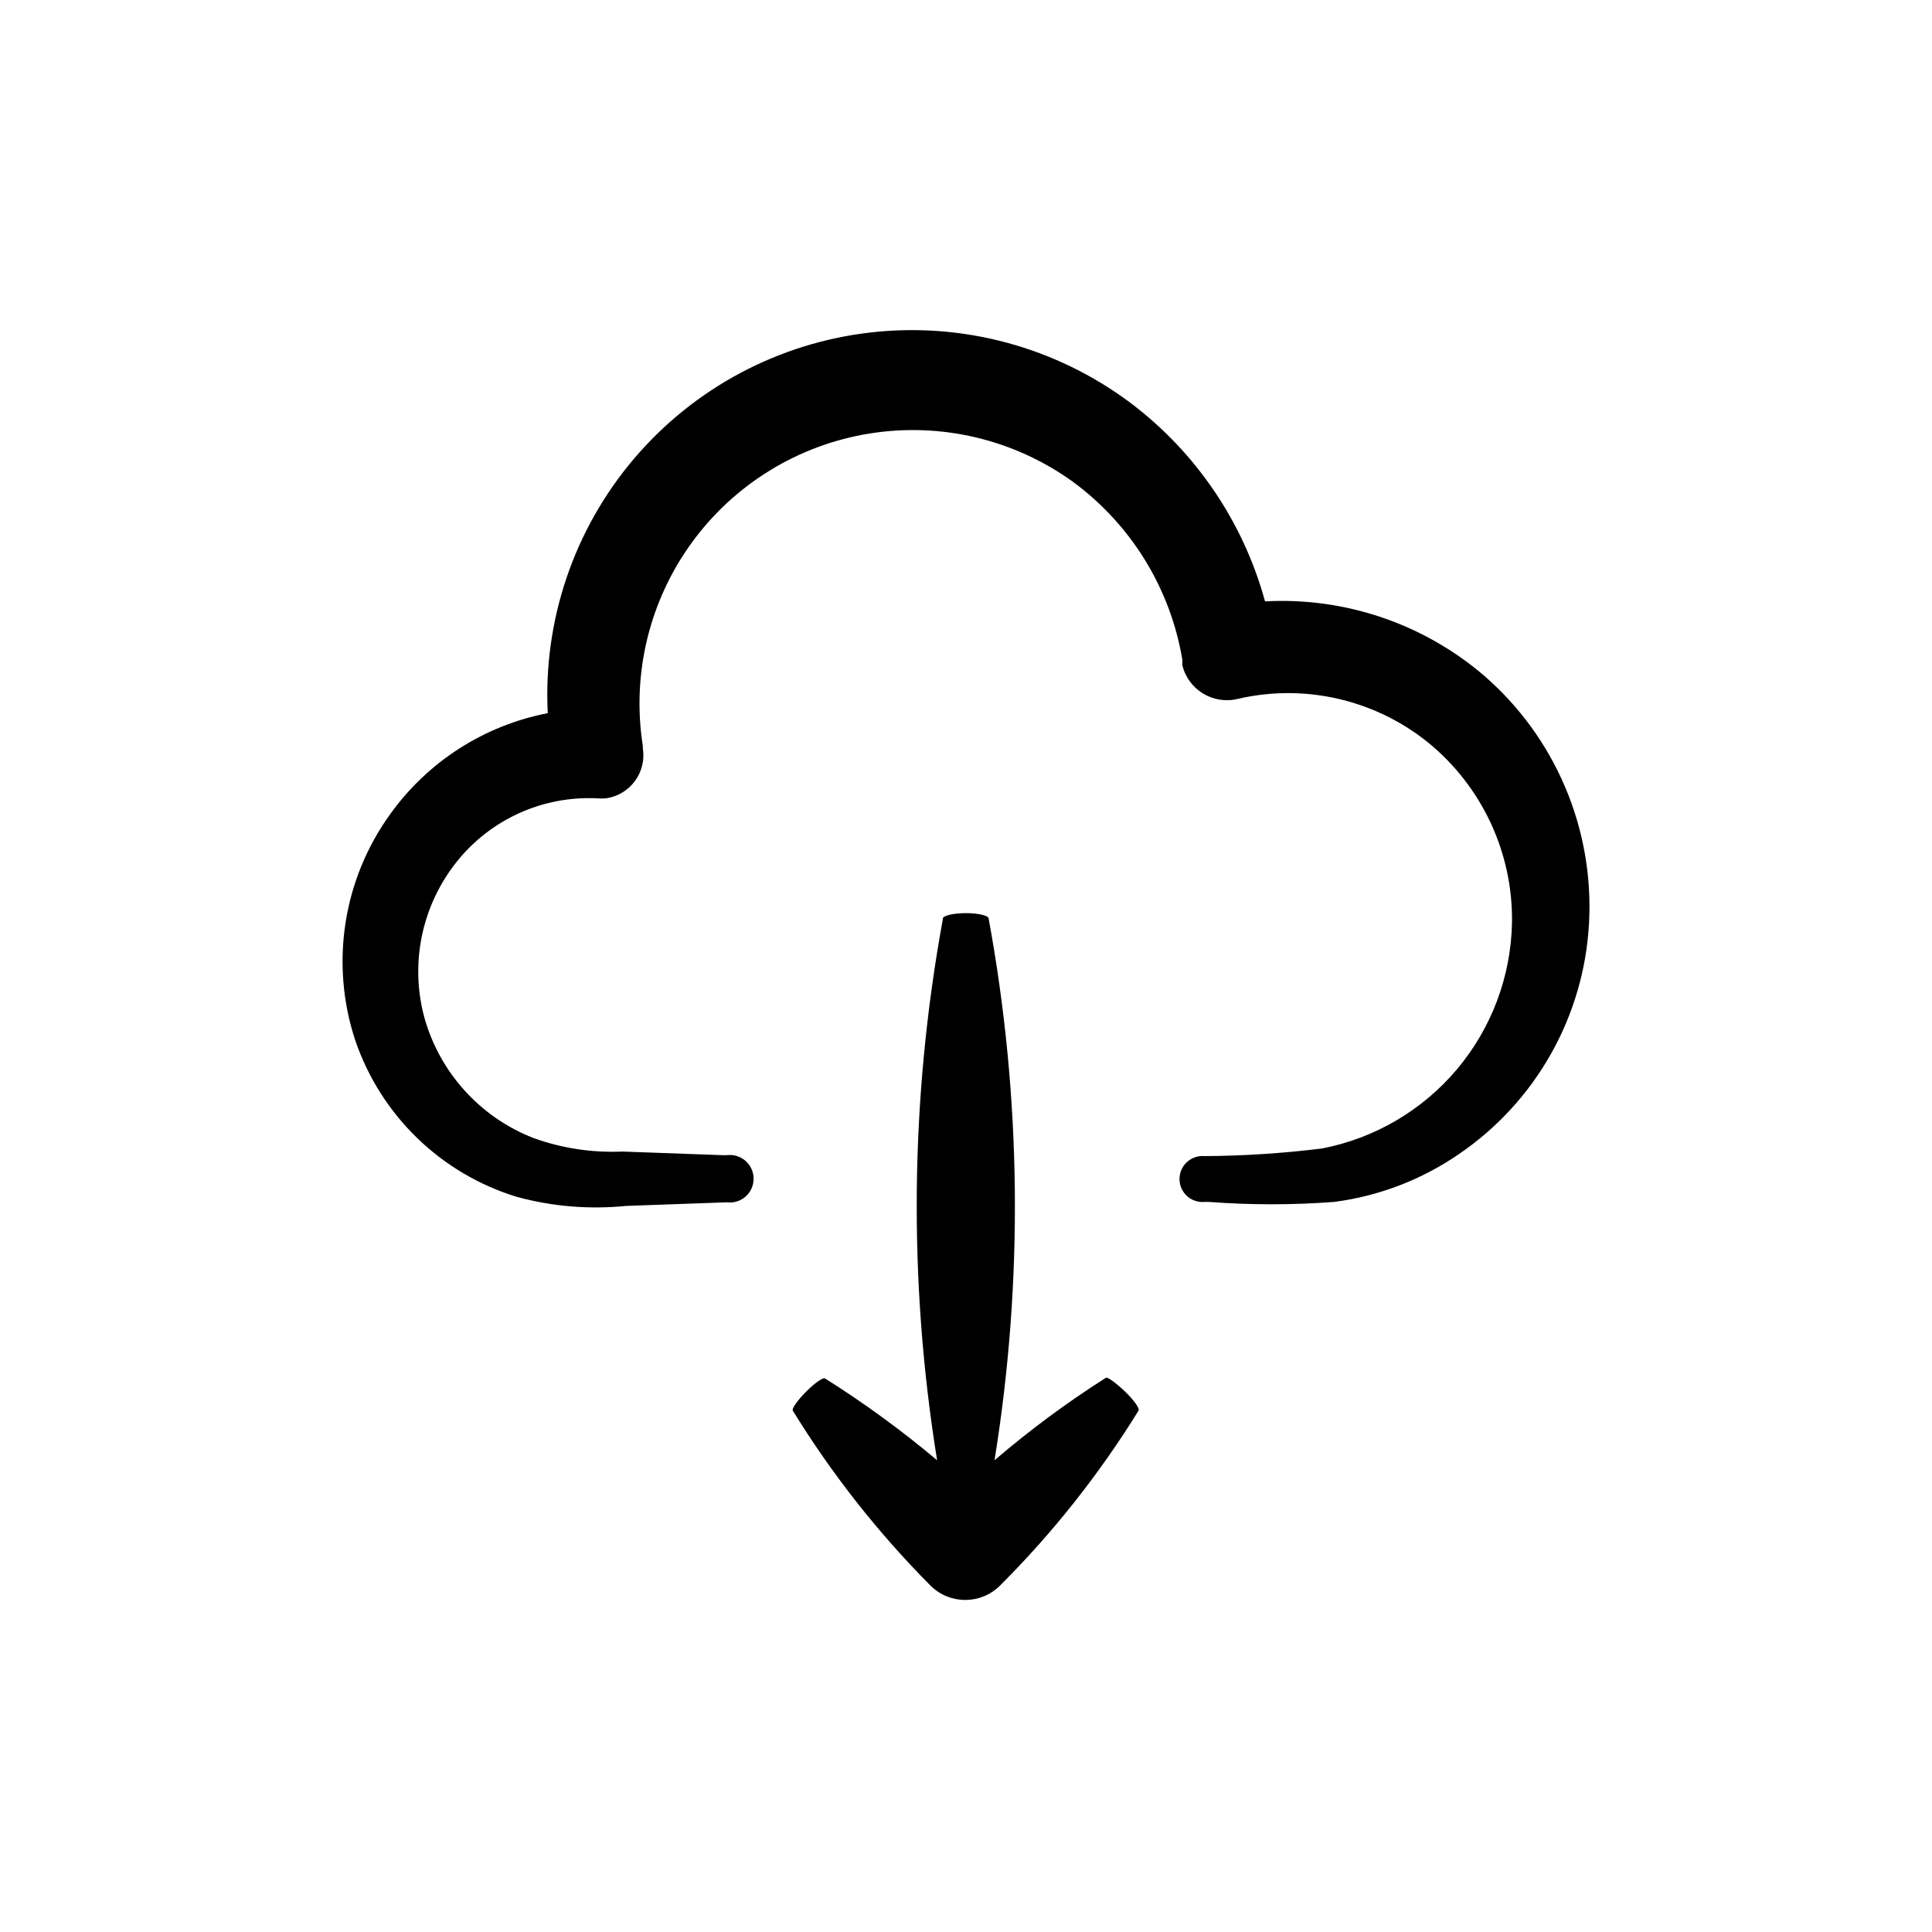 <?xml version="1.0" encoding="UTF-8"?>
<!-- Uploaded to: SVG Repo, www.svgrepo.com, Generator: SVG Repo Mixer Tools -->
<svg fill="#000000" width="800px" height="800px" version="1.1" viewBox="144 144 512 512" xmlns="http://www.w3.org/2000/svg">
 <g>
  <path d="m247.45 359.7c-12.551 17.328-16.016 39.629-9.32 59.953 6.769 19.898 22.68 35.34 42.773 41.512 9.426 2.574 19.246 3.394 28.969 2.418l26.754-0.957c1.793 0.23 3.598-0.324 4.957-1.52 1.355-1.195 2.133-2.918 2.133-4.727s-0.777-3.531-2.133-4.727c-1.359-1.195-3.164-1.75-4.957-1.52h-1.059l-26.602-0.957c-8.02 0.352-16.027-0.863-23.578-3.578-14.18-5.527-24.918-17.422-28.969-32.094-3.809-14.27-0.629-29.5 8.562-41.059 8.973-11.293 22.828-17.574 37.234-16.879 0.801 0.074 1.613 0.074 2.418 0 3.066-0.445 5.824-2.106 7.652-4.609 1.828-2.5 2.574-5.633 2.07-8.691v-0.605c-2.977-18.938 1.676-38.281 12.934-53.793 11.262-15.516 28.211-25.934 47.137-28.977s38.285 1.539 53.84 12.742c15.477 11.34 25.91 28.281 29.07 47.207v1.461c1.59 6.508 8.152 10.496 14.66 8.918 17.668-4.106 36.242 0.129 50.383 11.484 14.383 11.691 22.609 29.332 22.316 47.863-0.273 14.23-5.43 27.938-14.598 38.824-9.172 10.883-21.805 18.289-35.781 20.977-10.316 1.273-20.695 1.949-31.086 2.016-1.707-0.156-3.398 0.414-4.664 1.57-1.266 1.152-1.984 2.789-1.984 4.5 0 1.715 0.719 3.348 1.984 4.504s2.957 1.723 4.664 1.566h1.109c11.066 0.832 22.184 0.832 33.25 0 11.844-1.547 23.152-5.879 33-12.645 20.387-13.867 33.145-36.441 34.512-61.062 1.414-25.113-8.914-49.465-27.961-65.898-16.078-13.695-36.801-20.691-57.891-19.547-5.75-21.02-18.312-39.535-35.719-52.648-19.695-14.723-44.266-21.387-68.703-18.625-24.438 2.758-46.902 14.73-62.82 33.48-15.914 18.746-24.086 42.855-22.844 67.418-16.805 3.246-31.73 12.801-41.715 26.703z"/>
  <path d="m357.63 512.8c-2.316 2.316-3.879 4.586-3.527 5.039 10.336 16.801 22.574 32.355 36.477 46.352 5.094 5.086 13.344 5.086 18.438 0 14.008-13.984 26.336-29.559 36.73-46.402 0.301-0.555-1.309-2.82-3.629-5.039-2.316-2.215-4.637-3.93-5.039-3.629v0.004c-10.352 6.57-20.219 13.879-29.523 21.863 7.695-47.598 7.168-96.164-1.562-143.59 0-0.754-2.769-1.41-6.047-1.41-3.273 0-5.996 0.656-6.098 1.41v0.25l0.004 0.004c-8.676 47.34-9.188 95.816-1.512 143.33-9.379-7.894-19.297-15.133-29.672-21.664-0.504-0.402-2.723 1.16-5.039 3.477z"/>
 </g>
</svg>